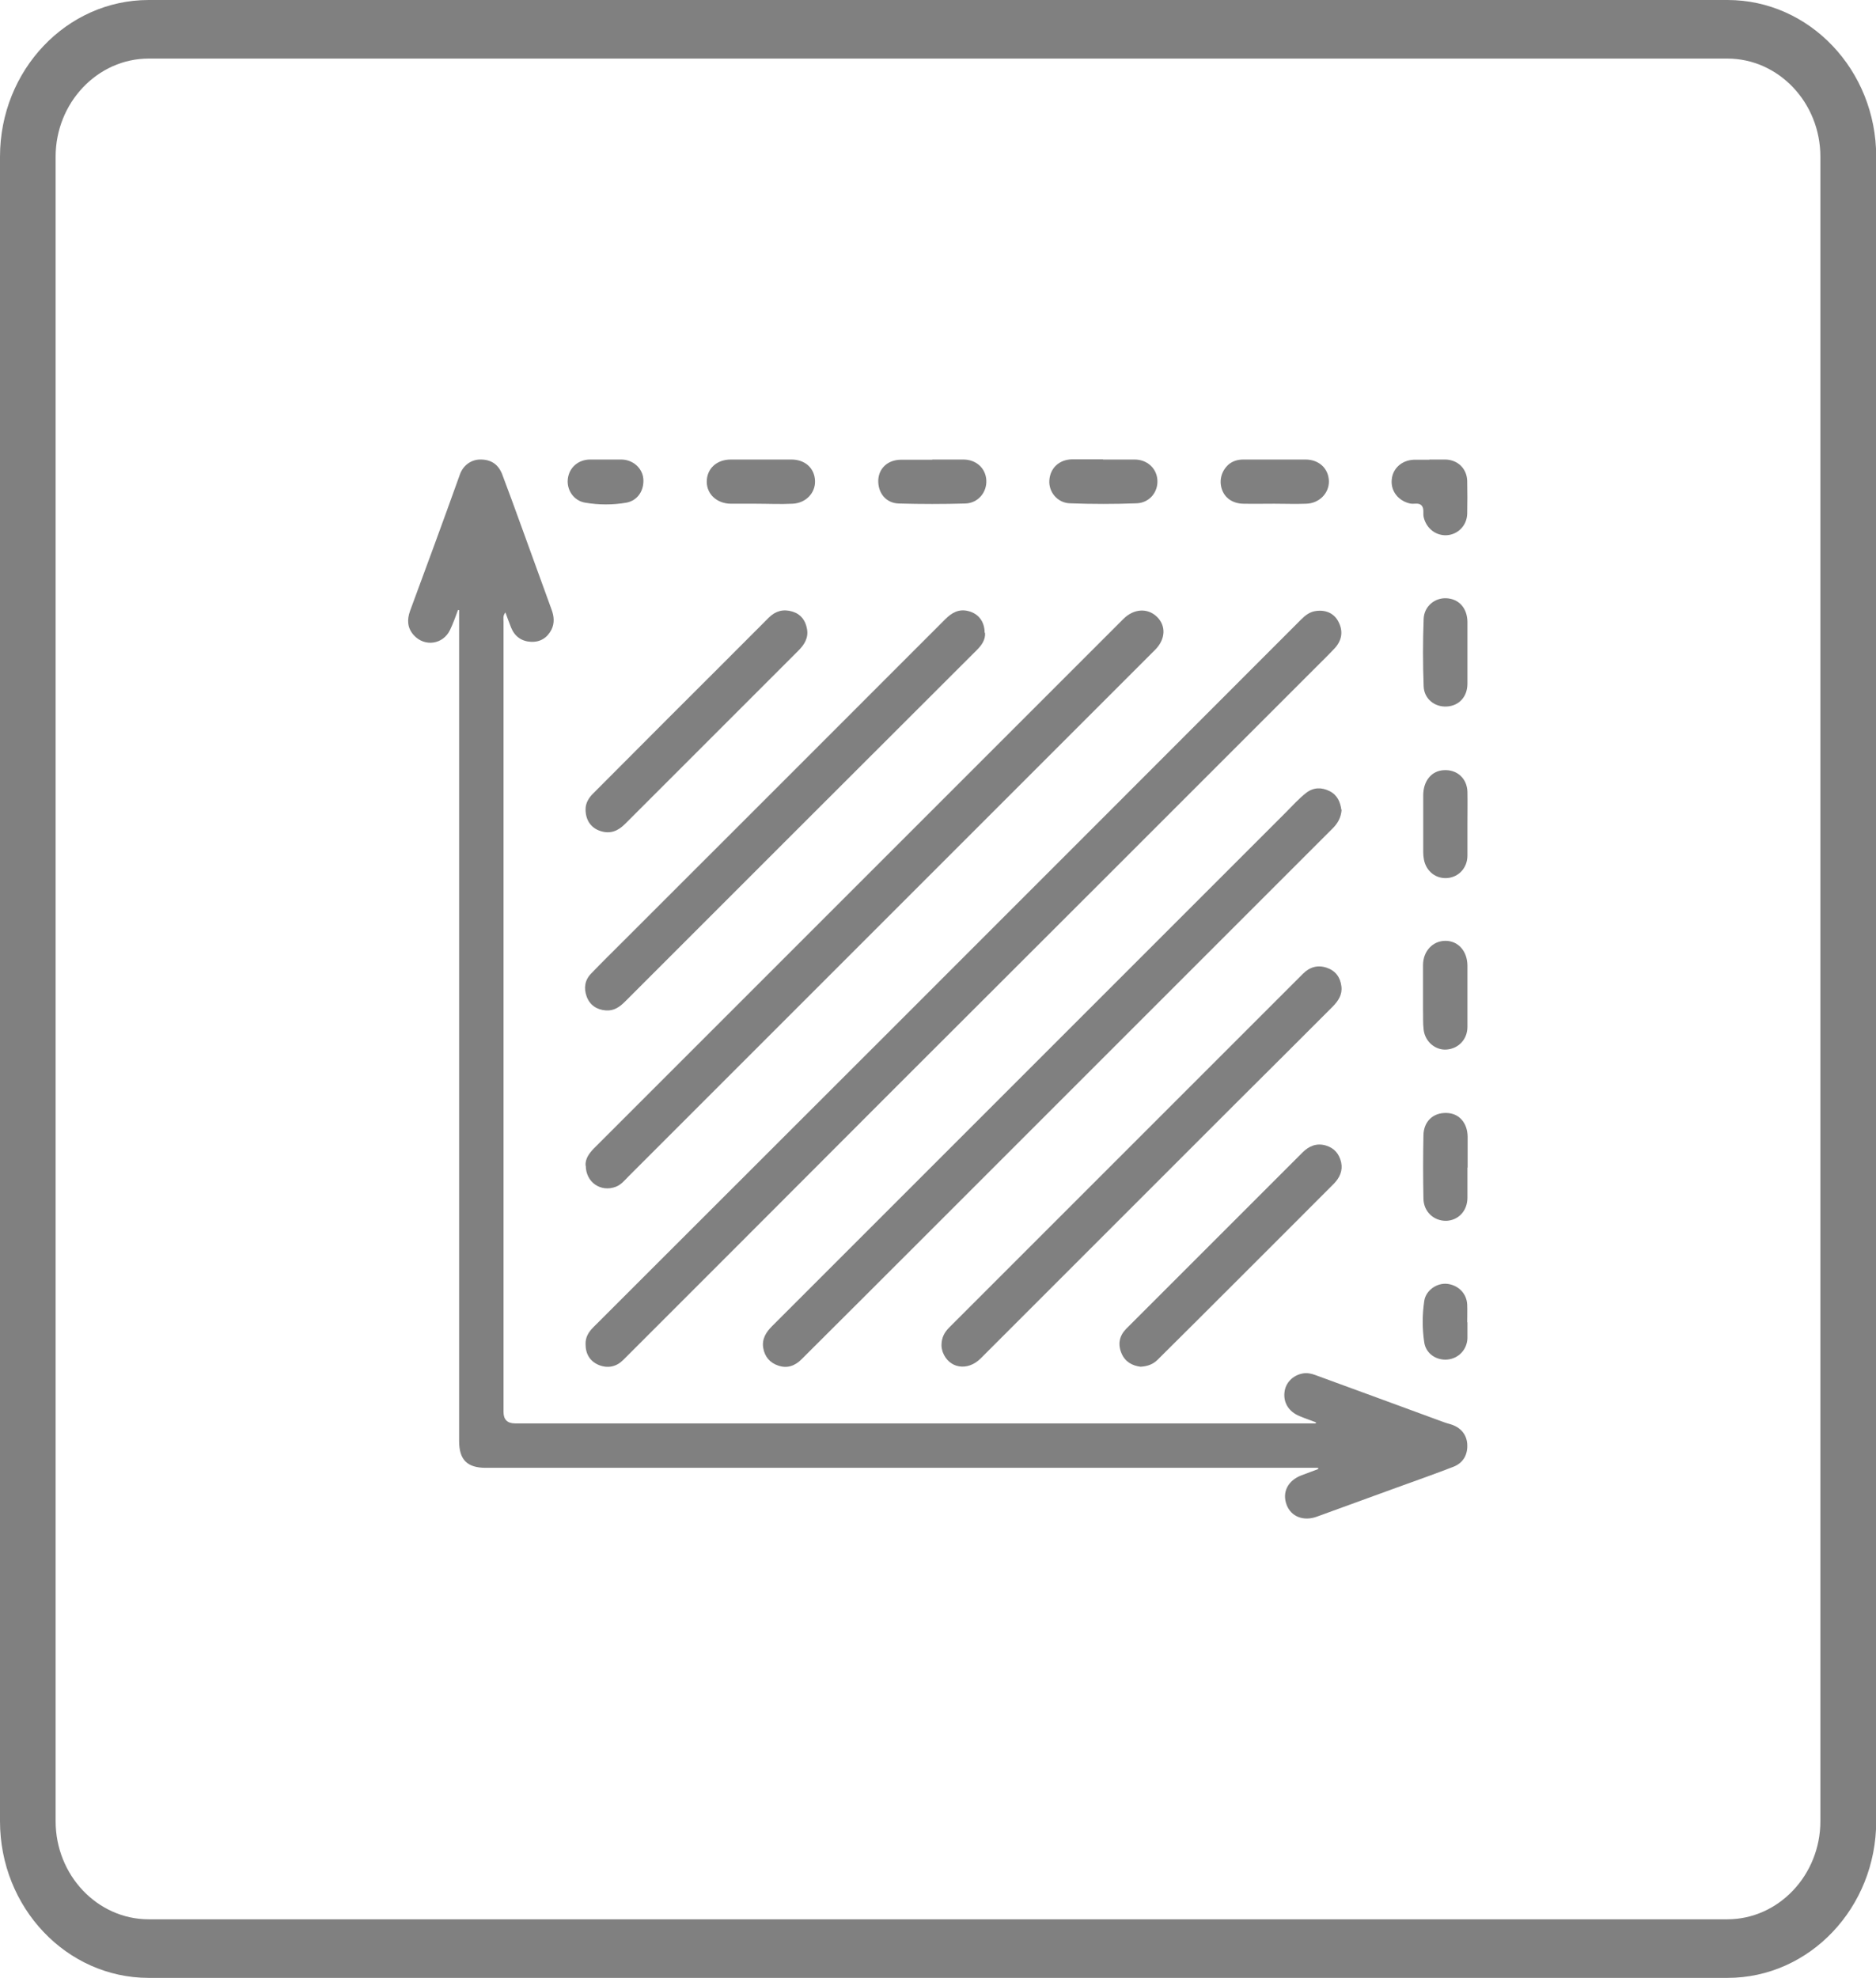 <?xml version="1.0" encoding="UTF-8"?><svg id="Capa_2" xmlns="http://www.w3.org/2000/svg" viewBox="0 0 88.71 93.53"><defs><style>.cls-1{fill:gray;}</style></defs><g id="Capa_1-2"><g id="Capa_1-2"><path class="cls-1" d="M81.68,2.77c2.42,0,4.4,2.08,4.4,4.64v78.71c0,2.55-1.98,4.64-4.4,4.64H7.03c-2.42,0-4.4-2.08-4.4-4.64V7.41c0-2.55,1.98-4.64,4.4-4.64h74.66M81.68,0H7.03c-3.88,0-7.03,3.32-7.03,7.41v78.71c0,4.09,3.15,7.41,7.03,7.41h74.66c3.88,0,7.03-3.32,7.03-7.41V7.41c0-4.09-3.15-7.41-7.03-7.41h0Z"/><path class="cls-1" d="M62.33,69.41c-1.4,0-2.79,0-4.19,0-11.72,0-23.45,0-35.17,0-.88,0-1.26-.38-1.26-1.27,0-12.94,0-25.87,0-38.81,0-.16,0-.32,0-.48-.02,0-.03,0-.05-.01-.12.32-.23.64-.38.95-.33.69-1.2.81-1.71.25-.31-.34-.33-.73-.18-1.15.37-1.01.75-2.03,1.12-3.04.42-1.14.83-2.28,1.24-3.42.15-.42.52-.69.94-.7.51-.01.86.21,1.05.68.31.82.61,1.64.91,2.47.48,1.31.95,2.63,1.43,3.94.12.32.15.64,0,.95-.2.39-.53.6-.97.58-.44-.02-.77-.25-.94-.67-.09-.22-.17-.45-.27-.72-.13.16-.09.31-.09.44,0,5.62,0,11.23,0,16.85,0,6.84,0,13.68,0,20.52q0,.54.55.54c12.48,0,24.96,0,37.44,0,.14,0,.28,0,.42,0,0-.02,0-.04.01-.05-.26-.1-.53-.19-.79-.3-.5-.21-.76-.63-.7-1.13.05-.44.39-.79.85-.88.21-.04.41,0,.6.07,2.03.74,4.06,1.49,6.08,2.23.11.04.21.07.32.1.47.14.75.47.79.91.04.5-.17.91-.65,1.1-.88.34-1.78.66-2.67.98-1.26.46-2.53.92-3.79,1.38-.63.23-1.22,0-1.43-.56-.22-.59.05-1.14.69-1.39.26-.1.53-.2.8-.3,0-.02,0-.03,0-.05Z"/><path class="cls-1" d="M27.69,63.56c-.01-.31.13-.56.36-.79,4.6-4.6,9.2-9.19,13.8-13.79,6.56-6.56,13.12-13.12,19.67-19.68.21-.21.43-.38.73-.41.48-.06.87.14,1.06.55.21.43.14.86-.21,1.23-.32.34-.66.67-.99,1-3.39,3.39-6.77,6.77-10.16,10.16-3.19,3.19-6.39,6.38-9.58,9.57-2.52,2.52-5.04,5.05-7.56,7.57-1.78,1.78-3.56,3.56-5.34,5.34-.32.32-.72.41-1.15.24-.41-.17-.63-.51-.63-.98Z"/><path class="cls-1" d="M63.44,38.3c-.03.36-.18.63-.41.86-2.12,2.12-4.24,4.24-6.36,6.36-4.18,4.18-8.36,8.36-12.54,12.54-2.08,2.08-4.15,4.15-6.23,6.22-.31.31-.67.44-1.09.3-.4-.13-.65-.42-.72-.84-.07-.43.14-.75.42-1.03.71-.71,1.43-1.43,2.14-2.14,2.46-2.46,4.91-4.91,7.37-7.37,2.48-2.48,4.96-4.96,7.43-7.43,2.45-2.45,4.9-4.9,7.35-7.35.32-.32.61-.65.97-.93.34-.26.72-.27,1.1-.08.38.19.51.53.56.89Z"/><path class="cls-1" d="M27.69,55.12c-.02-.32.16-.57.39-.81,2.25-2.25,4.5-4.5,6.75-6.75,5.28-5.28,10.57-10.57,15.85-15.85.81-.81,1.63-1.63,2.44-2.44.49-.49,1.14-.53,1.58-.11.45.43.42,1.07-.08,1.57-3.67,3.67-7.34,7.34-11.01,11.01-4.63,4.63-9.26,9.26-13.88,13.88-.19.19-.35.4-.61.5-.71.27-1.42-.21-1.42-1Z"/><path class="cls-1" d="M44.52,63.62c0-.37.14-.62.37-.85,1.99-1.99,3.98-3.98,5.97-5.97,2.43-2.43,4.86-4.86,7.29-7.29,1.15-1.15,2.31-2.31,3.46-3.46.32-.32.69-.43,1.12-.29.42.14.65.45.7.88.05.39-.14.68-.4.95-1.53,1.53-3.06,3.06-4.59,4.58-2.03,2.03-4.05,4.05-6.08,6.08-2,2-3.99,3.99-5.99,5.99-.62.62-1.5.47-1.79-.3-.04-.12-.06-.24-.06-.32Z"/><path class="cls-1" d="M46.58,29.93c.02.32-.15.57-.39.81-3.05,3.05-6.1,6.09-9.15,9.14-2.49,2.49-4.99,4.99-7.48,7.48-.26.26-.53.45-.91.42-.43-.03-.76-.25-.91-.66-.14-.39-.09-.77.21-1.08.5-.52,1.02-1.03,1.53-1.54,5.07-5.07,10.15-10.14,15.22-15.22.3-.3.63-.49,1.06-.39.5.11.8.5.8,1.03Z"/><path class="cls-1" d="M27.69,38.26c0-.27.14-.53.37-.75,1.19-1.19,2.37-2.38,3.56-3.57,1.58-1.58,3.16-3.15,4.73-4.73.32-.32.69-.42,1.12-.29.4.12.62.42.69.82.08.43-.13.75-.41,1.03-1.13,1.13-2.26,2.26-3.39,3.39-1.6,1.6-3.2,3.2-4.8,4.8-.33.33-.69.49-1.16.34-.45-.14-.72-.52-.71-1.05Z"/><path class="cls-1" d="M53.93,64.63c-.39-.05-.73-.23-.9-.64-.18-.43-.1-.82.22-1.15.72-.72,1.44-1.44,2.16-2.16,2.06-2.06,4.12-4.12,6.18-6.18.31-.31.67-.46,1.11-.33.4.12.63.4.72.8.08.39-.07.72-.34,1-2.12,2.13-4.25,4.25-6.37,6.37-.66.65-1.31,1.31-1.97,1.96-.21.21-.47.31-.8.33Z"/><path class="cls-1" d="M35.98,21.73c.48,0,.96,0,1.44,0,.65,0,1.1.41,1.12,1.01.02.57-.43,1.05-1.06,1.08-.58.03-1.16,0-1.74,0-.4,0-.79,0-1.19,0-.65-.01-1.13-.45-1.13-1.04,0-.61.46-1.05,1.14-1.05.48,0,.96,0,1.44,0Z"/><path class="cls-1" d="M69.39,47.09c0,.49,0,.98,0,1.47,0,.58-.41,1.02-.97,1.07-.53.05-1.03-.36-1.1-.93-.04-.32-.02-.65-.03-.98,0-.69,0-1.39,0-2.08,0-.66.46-1.15,1.06-1.15.6,0,1.03.48,1.04,1.16,0,.48,0,.96,0,1.44Z"/><path class="cls-1" d="M52.15,21.73c.5,0,1,0,1.5,0,.6,0,1.05.42,1.08.98.03.56-.37,1.06-.97,1.09-1.06.04-2.12.04-3.17,0-.59-.02-1.01-.54-.97-1.09.04-.58.47-.98,1.08-.99.49,0,.98,0,1.47,0Z"/><path class="cls-1" d="M69.39,30.83c0,.5,0,1,0,1.5,0,.62-.4,1.05-.98,1.08-.57.03-1.07-.36-1.09-.96-.04-1.06-.04-2.12,0-3.18.02-.6.53-1.01,1.08-.98.59.03.98.47.99,1.11,0,.48,0,.96,0,1.44Z"/><path class="cls-1" d="M69.39,55.2c0,.48,0,.96,0,1.44,0,.62-.43,1.07-1,1.09-.59.01-1.07-.43-1.08-1.05-.02-1-.02-2,0-2.99.01-.66.46-1.08,1.09-1.06.59.01.99.46,1,1.12,0,.49,0,.98,0,1.47Z"/><path class="cls-1" d="M44.08,21.73c.49,0,.98,0,1.47,0,.61,0,1.06.41,1.09.98.03.57-.39,1.08-.99,1.1-1.05.03-2.1.03-3.15,0-.62-.02-.99-.51-.97-1.11.03-.56.45-.95,1.06-.96.5,0,1,0,1.5,0Z"/><path class="cls-1" d="M60.27,23.82c-.5,0-1,.01-1.5,0-.51-.02-.87-.29-1-.71-.13-.42,0-.85.32-1.14.2-.17.44-.24.71-.24.98,0,1.95,0,2.93,0,.64,0,1.09.42,1.11,1.02.01.57-.45,1.05-1.07,1.07-.5.02-1,0-1.5,0,0,0,0,0,0,0Z"/><path class="cls-1" d="M69.39,38.96c0,.5,0,1,0,1.5,0,.57-.4,1.01-.94,1.06-.55.05-1.02-.32-1.12-.89-.02-.11-.03-.22-.03-.33,0-.9,0-1.79,0-2.69,0-.69.4-1.16.97-1.19.63-.04,1.1.39,1.12,1.02.01.51,0,1.02,0,1.53h0Z"/><path class="cls-1" d="M67.6,21.73c.25,0,.51,0,.76,0,.58.02,1,.43,1.02,1.01.01.52.01,1.04,0,1.56-.02.55-.43.97-.96,1.01-.53.03-.98-.33-1.1-.86-.04-.19.04-.41-.11-.56-.14-.13-.35-.04-.53-.08-.55-.12-.92-.58-.87-1.12.04-.54.48-.93,1.05-.95.24,0,.49,0,.73,0Z"/><path class="cls-1" d="M69.39,62.53c0,.25,0,.51,0,.76-.02.53-.42.95-.94,1-.53.05-1.02-.28-1.1-.8-.1-.65-.1-1.32,0-1.98.08-.5.6-.85,1.08-.8.53.06.93.46.95.99.01.27,0,.55,0,.83h0Z"/><path class="cls-1" d="M28.63,21.73c.25,0,.51,0,.76,0,.54.01.98.4,1.03.9.05.55-.26,1.04-.8,1.14-.64.11-1.3.11-1.95,0-.54-.09-.88-.6-.82-1.12.06-.53.48-.91,1.04-.92.24,0,.49,0,.73,0Z"/></g></g></svg>